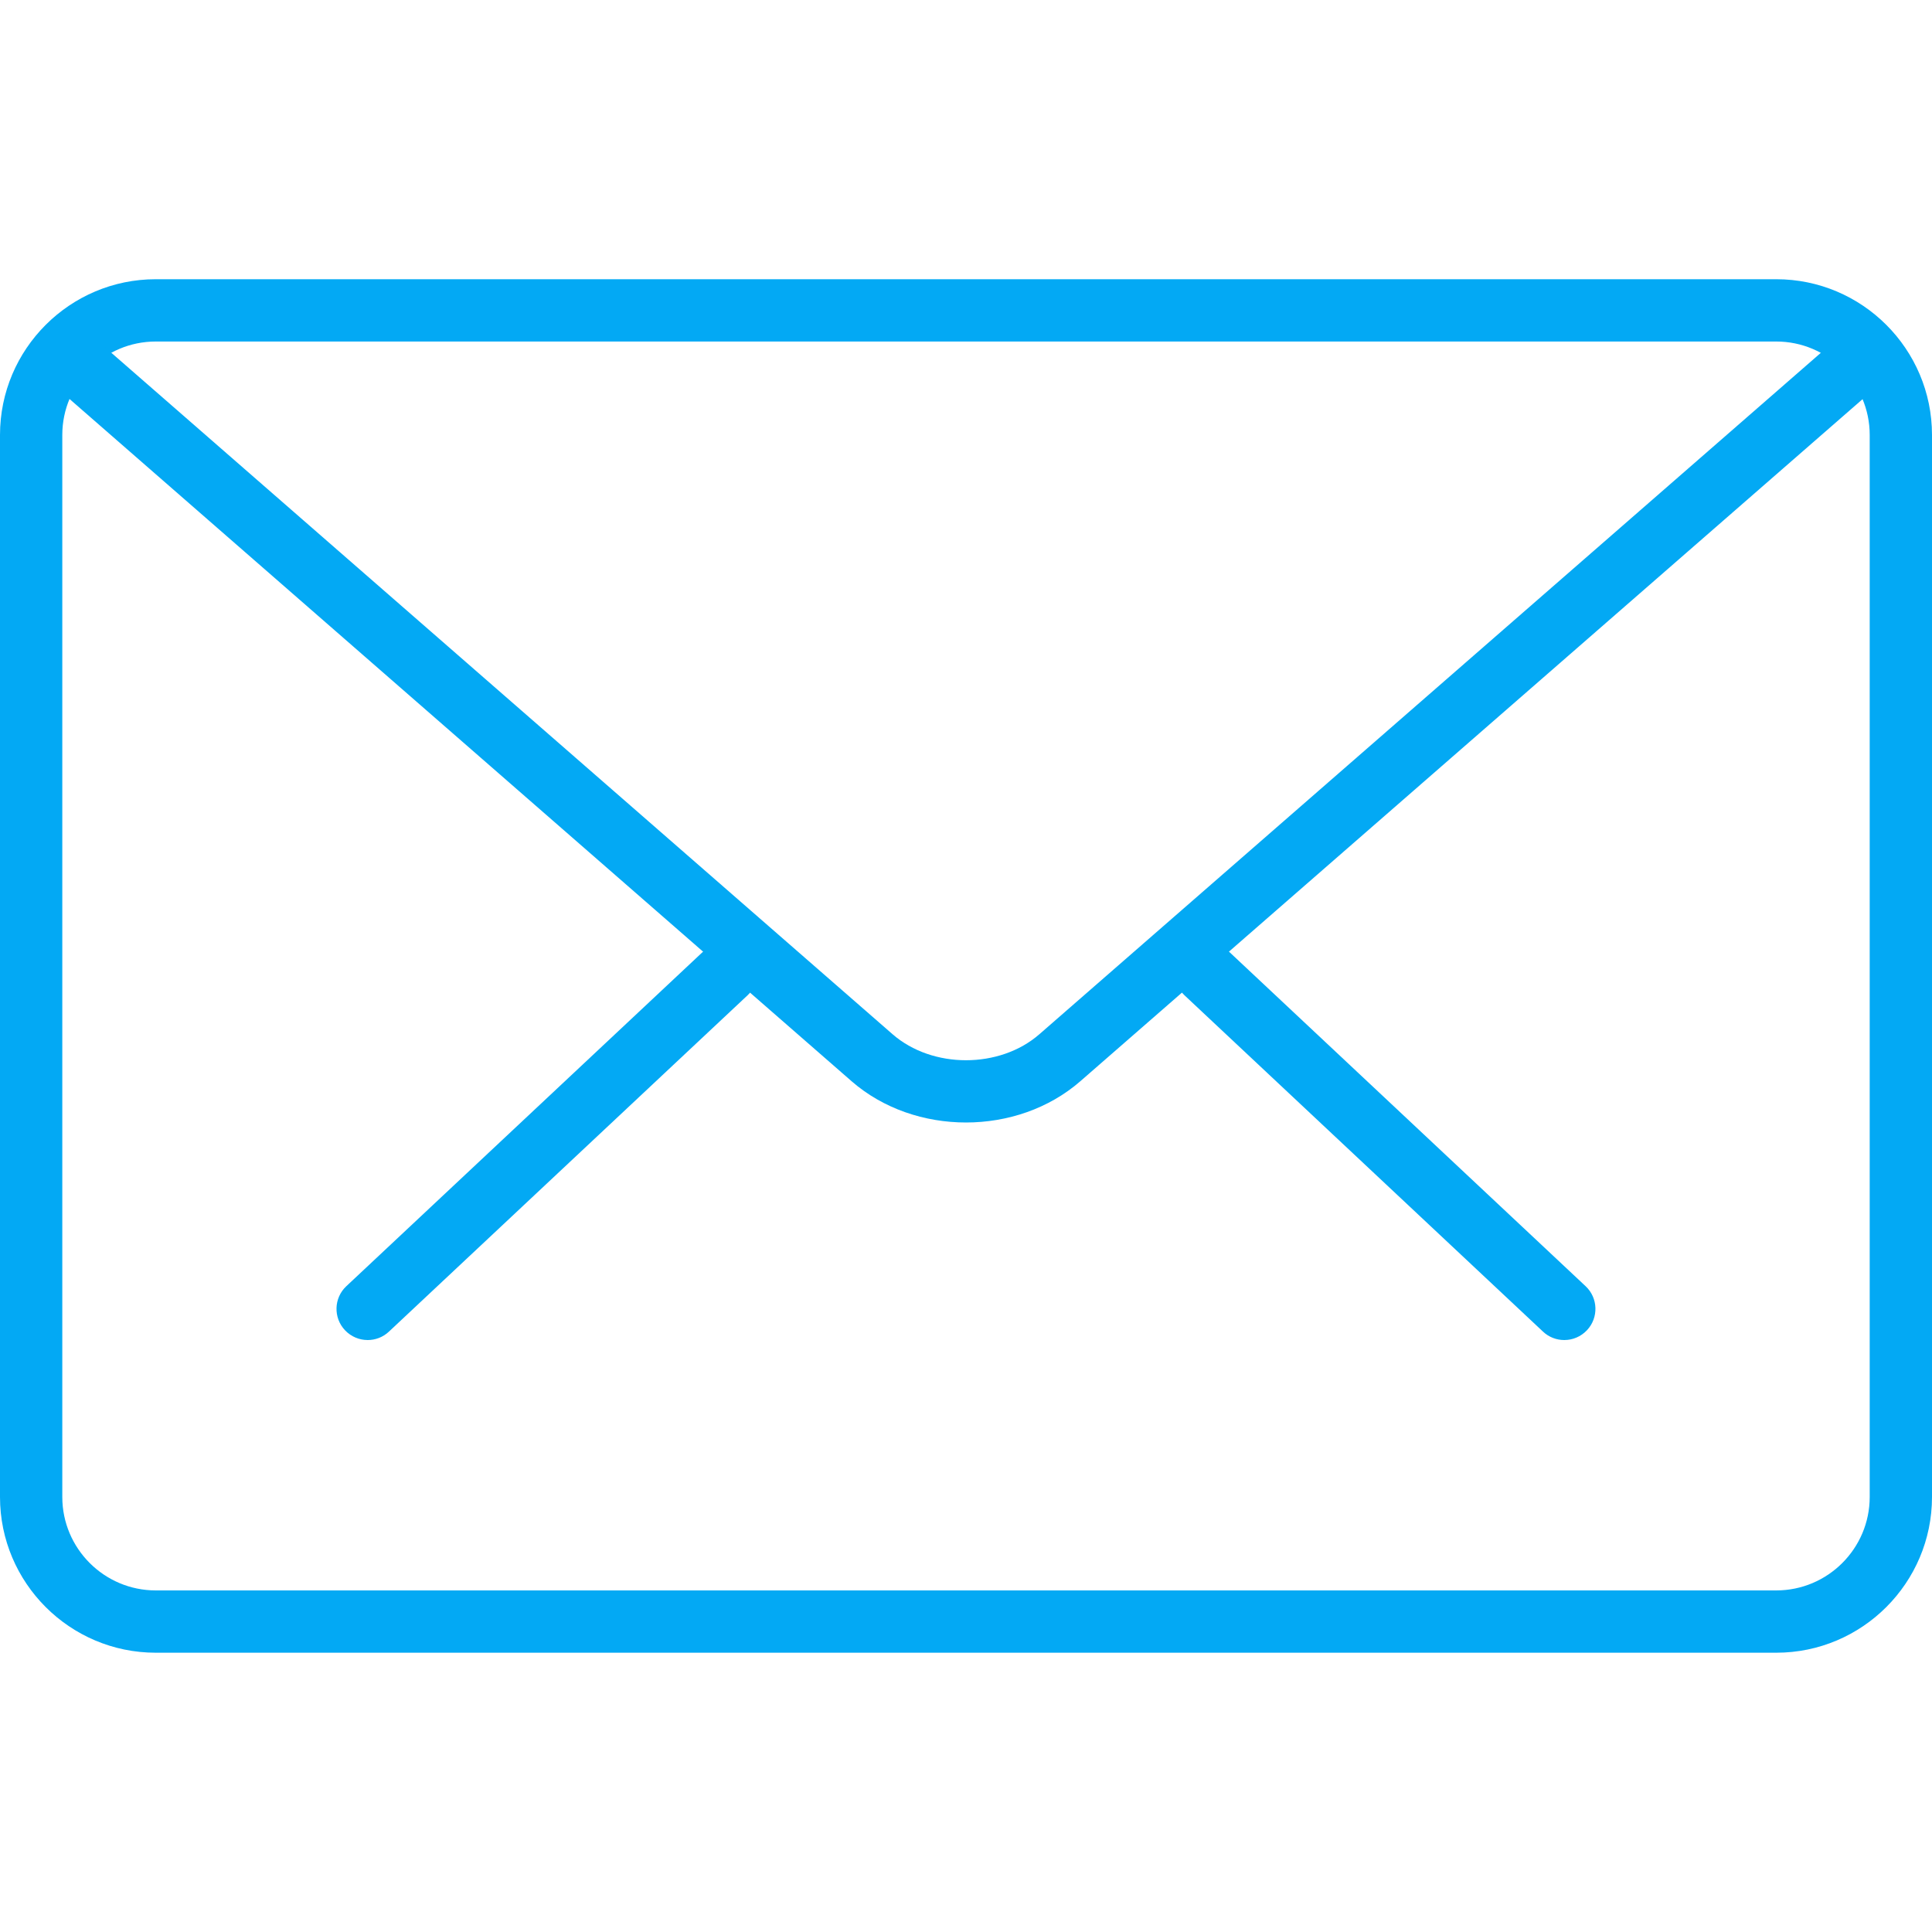 <?xml version="1.0" encoding="iso-8859-1"?>
<!-- Generator: Adobe Illustrator 19.0.0, SVG Export Plug-In . SVG Version: 6.00 Build 0)  -->
<svg xmlns="http://www.w3.org/2000/svg" xmlns:xlink="http://www.w3.org/1999/xlink" version="1.1" id="Capa_1" x="0px" y="0px" viewBox="0 0 31.012 31.012" style="enable-background:new 0 0 31.012 31.012;" xml:space="preserve" width="512px" height="512px">
<g>
	<g>
		<path d="M25.109,21.51c-0.123,0-0.246-0.045-0.342-0.136l-5.754-5.398c-0.201-0.188-0.211-0.505-0.022-0.706    c0.189-0.203,0.504-0.212,0.707-0.022l5.754,5.398c0.201,0.188,0.211,0.505,0.022,0.706C25.375,21.457,25.243,21.51,25.109,21.51z    " fill="#03a9f4"/>
		<path d="M5.902,21.51c-0.133,0-0.266-0.053-0.365-0.158c-0.189-0.201-0.179-0.518,0.022-0.706l5.756-5.398    c0.202-0.188,0.519-0.18,0.707,0.022c0.189,0.201,0.179,0.518-0.022,0.706l-5.756,5.398C6.148,21.465,6.025,21.51,5.902,21.51z" fill="#03a9f4"/>
	</g>
	<path d="M28.512,26.529H2.5c-1.378,0-2.5-1.121-2.5-2.5V6.982c0-1.379,1.122-2.5,2.5-2.5h26.012c1.378,0,2.5,1.121,2.5,2.5v17.047   C31.012,25.408,29.89,26.529,28.512,26.529z M2.5,5.482c-0.827,0-1.5,0.673-1.5,1.5v17.047c0,0.827,0.673,1.5,1.5,1.5h26.012   c0.827,0,1.5-0.673,1.5-1.5V6.982c0-0.827-0.673-1.5-1.5-1.5H2.5z" fill="#03a9f4"/>
	<path d="M15.506,18.018c-0.665,0-1.33-0.221-1.836-0.662L0.83,6.155C0.622,5.974,0.6,5.658,0.781,5.449   c0.183-0.208,0.498-0.227,0.706-0.048l12.84,11.2c0.639,0.557,1.719,0.557,2.357,0L29.508,5.419   c0.207-0.181,0.522-0.161,0.706,0.048c0.181,0.209,0.16,0.524-0.048,0.706L17.342,17.355   C16.835,17.797,16.171,18.018,15.506,18.018z" fill="#03a9f4"/>
</g>
<g>
</g>
<g>
</g>
<g>
</g>
<g>
</g>
<g>
</g>
<g>
</g>
<g>
</g>
<g>
</g>
<g>
</g>
<g>
</g>
<g>
</g>
<g>
</g>
<g>
</g>
<g>
</g>
<g>
</g>
</svg>
